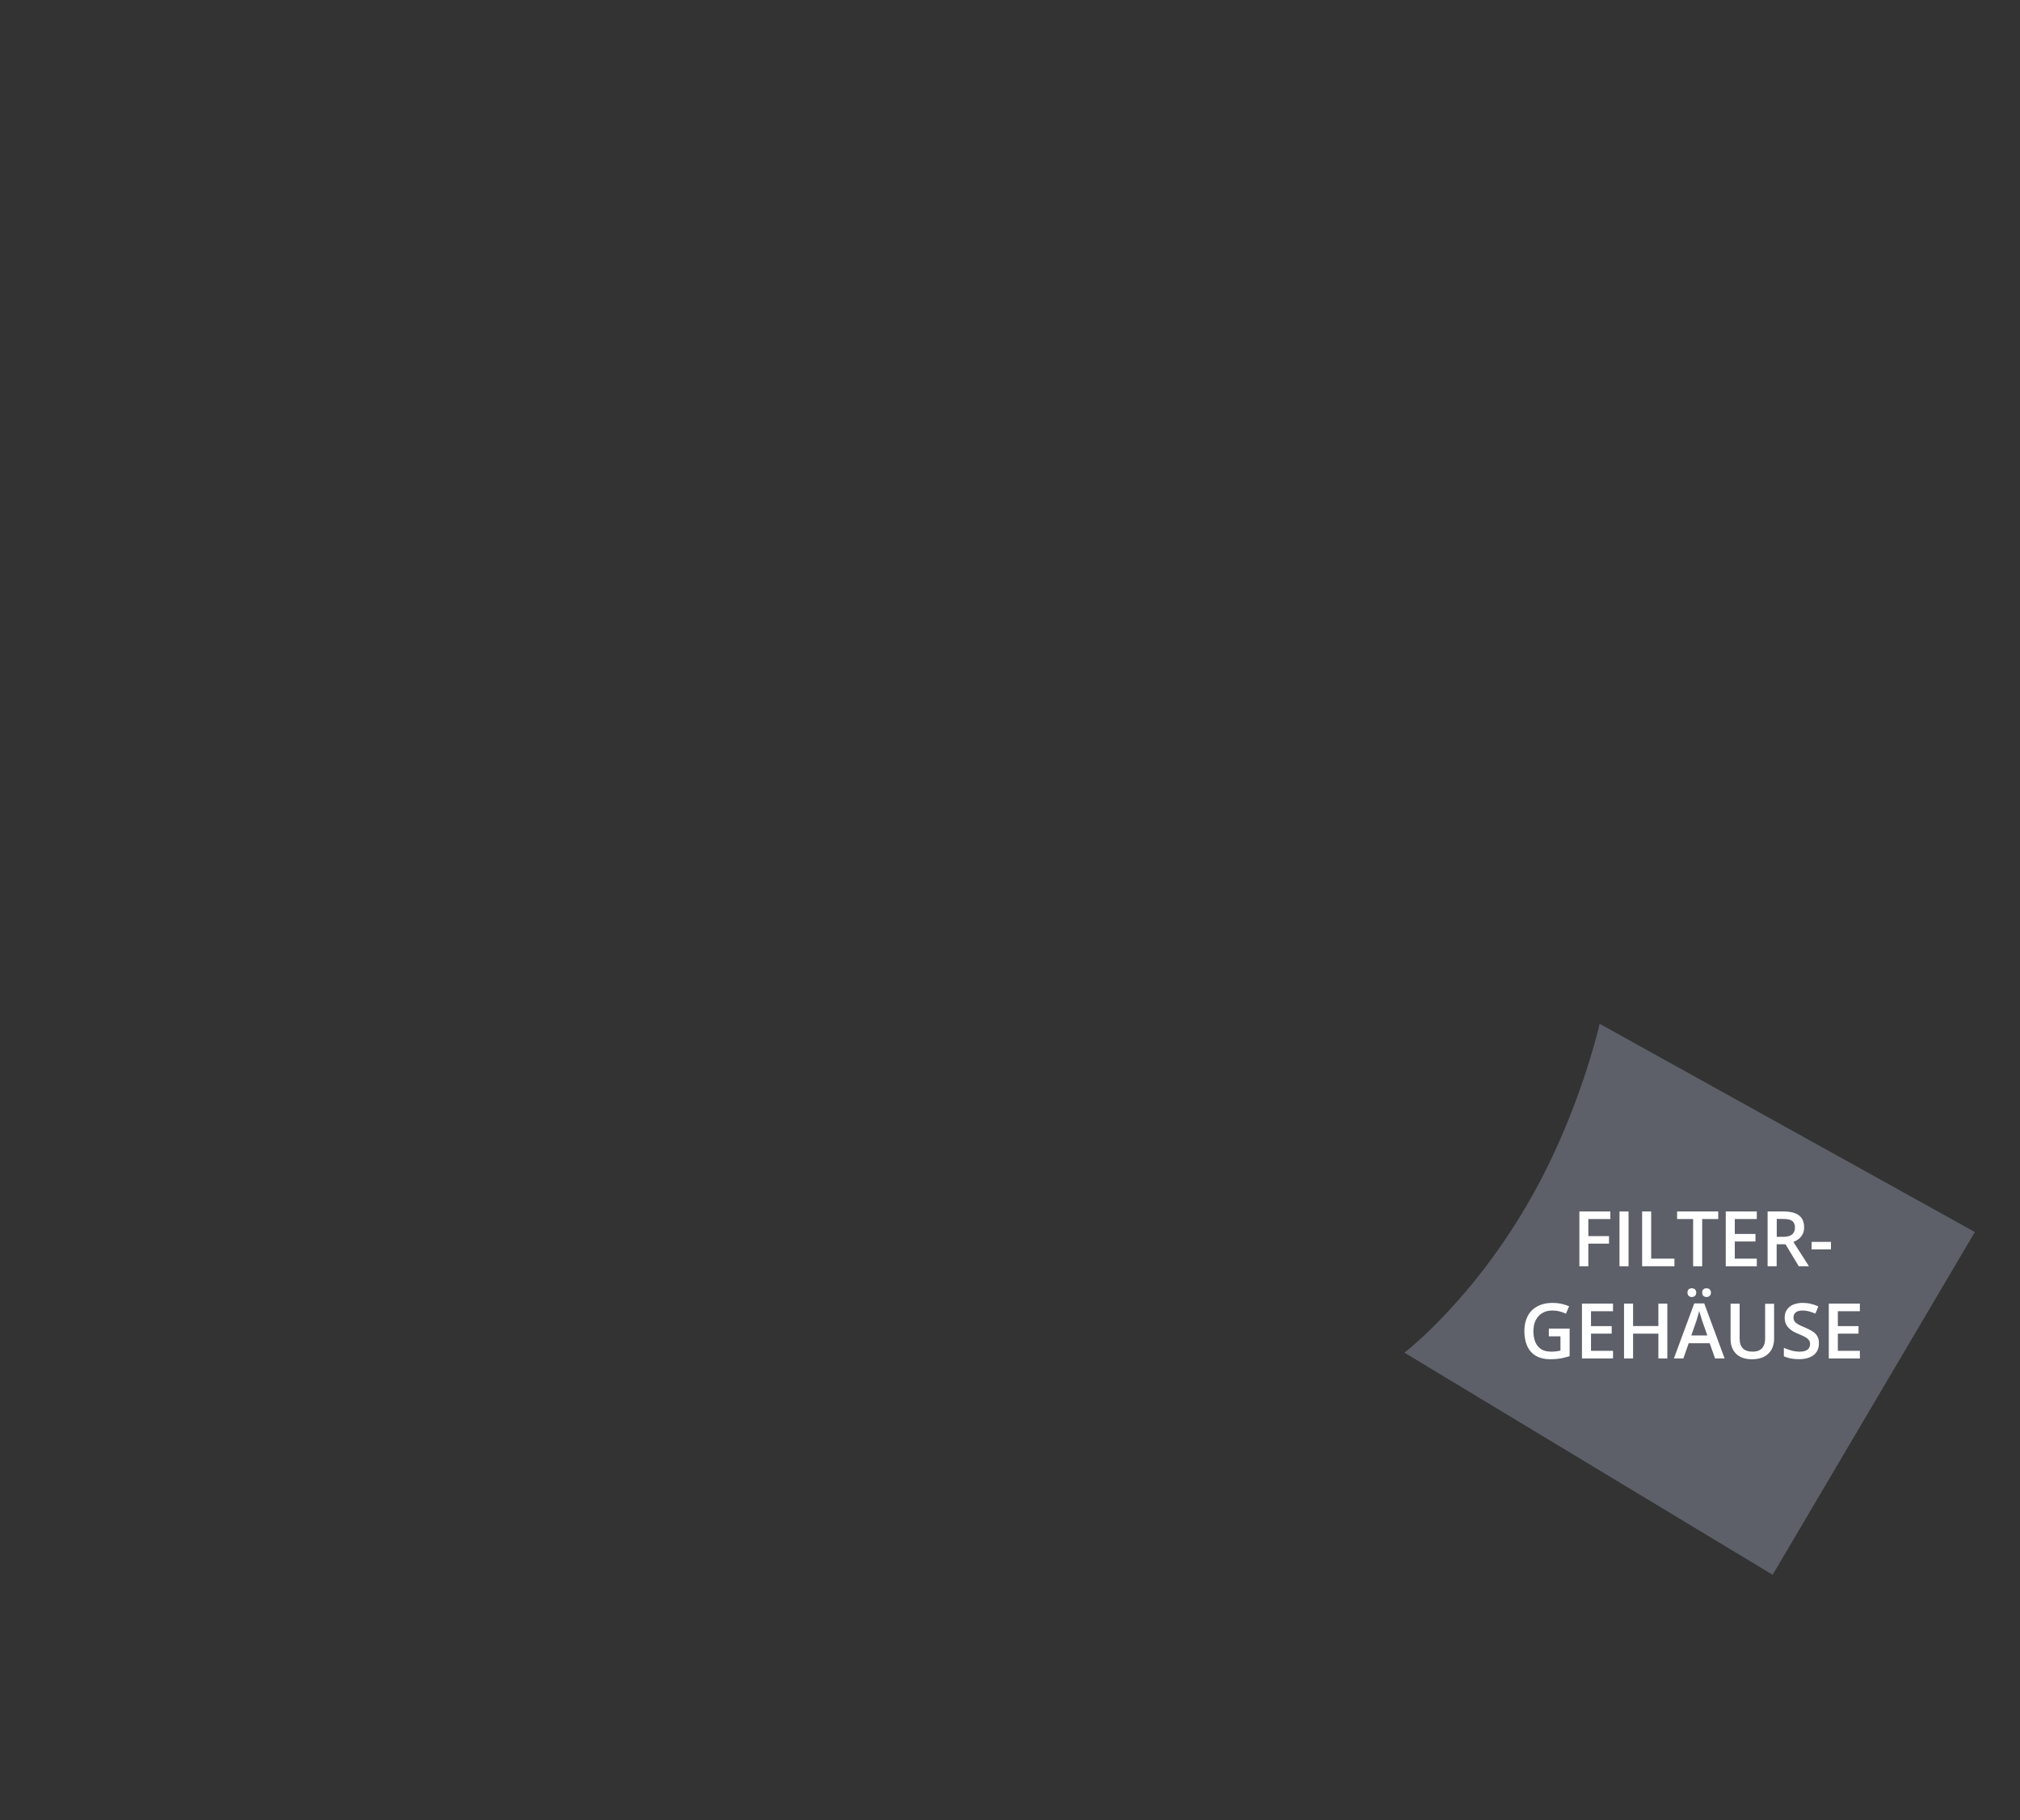 <?xml version="1.0" encoding="utf-8"?>
<!-- Generator: Adobe Illustrator 25.4.1, SVG Export Plug-In . SVG Version: 6.00 Build 0)  -->
<svg version="1.1" baseProfile="tiny" id="Filter_4_00000070813349265635985830000010517856293819127481_"
	 xmlns="http://www.w3.org/2000/svg" xmlns:xlink="http://www.w3.org/1999/xlink" x="0px" y="0px" viewBox="0 0 1964 1769.2"
	 overflow="visible" xml:space="preserve">
<rect x="0" y="0" width="1964" height="1769.2" fill="#333333" stroke="none"/>
<g id="Filter_4_00000086675169613765195450000012848753621731203992_">
	<path fill="#5D6069" d="M1555.3,995.2l364.8,202.4l-196.6,333.2l-358-215.9c0,0,67.8-51.8,124.2-152.5
		C1536.5,1079.3,1555.3,995.2,1555.3,995.2z"/>
</g>
<g>
	<path fill="#FFFFFF" d="M1544.3,1230.9h-8.7v-53.3h30.1v7.4h-21.4v16.6h20.1v7.3h-20.1V1230.9z"/>
	<path fill="#FFFFFF" d="M1574.6,1230.9v-53.3h8.8v53.3H1574.6z"/>
	<path fill="#FFFFFF" d="M1596.6,1230.9v-53.3h8.8v45.9h22.6v7.4H1596.6z"/>
	<path fill="#FFFFFF" d="M1655,1230.9h-8.8V1185h-15.6v-7.4h40v7.4H1655V1230.9z"/>
	<path fill="#FFFFFF" d="M1708.1,1230.9h-30.2v-53.3h30.2v7.4h-21.4v14.5h20.1v7.3h-20.1v16.7h21.4V1230.9z"/>
	<path fill="#FFFFFF" d="M1733.8,1177.6c4.6,0,8.4,0.6,11.4,1.7c3,1.1,5.2,2.8,6.7,5.1c1.5,2.3,2.2,5.2,2.2,8.7
		c0,2.6-0.5,4.9-1.5,6.7c-1,1.8-2.2,3.4-3.8,4.6c-1.6,1.2-3.3,2.2-5.1,2.9l15.1,23.6h-9.9l-12.9-21.4h-8.6v21.4h-8.8v-53.3H1733.8z
		 M1733.2,1184.9h-5.7v17.4h6.1c4.1,0,7-0.8,8.8-2.3c1.8-1.5,2.8-3.7,2.8-6.7c0-3.1-1-5.3-2.9-6.6S1737.3,1184.9,1733.2,1184.9z"/>
	<path fill="#FFFFFF" d="M1761.4,1214.5v-7.3h18.8v7.3H1761.4z"/>
	<path fill="#FFFFFF" d="M1506.2,1291.5h19.9v26.8c-2.8,0.9-5.7,1.6-8.7,2.2c-3,0.5-6.3,0.8-10.1,0.8c-5.4,0-10-1.1-13.8-3.2
		c-3.8-2.2-6.6-5.3-8.5-9.4c-1.9-4.1-2.9-9-2.9-14.8c0-5.6,1.1-10.4,3.2-14.5s5.3-7.3,9.4-9.5s9.1-3.4,15-3.4c2.9,0,5.7,0.3,8.4,0.9
		c2.7,0.6,5.2,1.4,7.5,2.4l-3.1,7.2c-1.8-0.9-3.8-1.6-6.1-2.2c-2.2-0.6-4.6-0.9-7-0.9c-3.8,0-7.1,0.8-9.9,2.5c-2.8,1.7-4.9,4-6.4,7
		c-1.5,3-2.2,6.5-2.2,10.6c0,4,0.6,7.4,1.8,10.4c1.2,3,3.1,5.3,5.6,7c2.5,1.7,5.8,2.5,9.9,2.5c2,0,3.7-0.1,5.1-0.3
		c1.4-0.2,2.7-0.5,3.9-0.7V1299h-11.3V1291.5z"/>
	<path fill="#FFFFFF" d="M1568.3,1320.5h-30.2v-53.3h30.2v7.4h-21.4v14.5h20.1v7.3h-20.1v16.7h21.4V1320.5z"/>
	<path fill="#FFFFFF" d="M1621.1,1320.5h-8.7v-24.1h-24.6v24.1h-8.8v-53.3h8.8v21.8h24.6v-21.8h8.7V1320.5z"/>
	<path fill="#FFFFFF" d="M1667.5,1320.5l-5.2-14.8h-20.4l-5.2,14.8h-9.2l19.8-53.5h9.7l19.8,53.5H1667.5z M1640.7,1256.5
		c0-1.5,0.4-2.5,1.2-3.2c0.8-0.7,1.8-1,3-1c1.2,0,2.2,0.3,3,1c0.8,0.7,1.3,1.7,1.3,3.2c0,1.4-0.4,2.5-1.3,3.2
		c-0.8,0.7-1.8,1.1-3,1.1c-1.2,0-2.2-0.4-3-1.1C1641.1,1258.9,1640.7,1257.9,1640.7,1256.5z M1660,1298.2l-5.1-14.6
		c-0.2-0.6-0.5-1.5-0.8-2.7c-0.4-1.2-0.7-2.3-1.1-3.5s-0.7-2.2-0.9-3c-0.2,1-0.5,2.1-0.9,3.3s-0.7,2.4-1,3.4s-0.6,1.9-0.7,2.5
		l-5.1,14.6H1660z M1655,1256.5c0-1.5,0.4-2.5,1.2-3.2c0.8-0.7,1.8-1,3-1c1.2,0,2.2,0.3,3,1c0.8,0.7,1.3,1.7,1.3,3.2
		c0,1.4-0.4,2.5-1.3,3.2c-0.8,0.7-1.8,1.1-3,1.1c-1.2,0-2.2-0.4-3-1.1S1655,1257.9,1655,1256.5z"/>
	<path fill="#FFFFFF" d="M1724.9,1267.2v34.5c0,3.7-0.8,7-2.4,10c-1.6,2.9-3.9,5.3-7.1,7c-3.2,1.7-7.1,2.6-11.9,2.6
		c-6.8,0-12-1.8-15.6-5.4s-5.3-8.4-5.3-14.3v-34.3h8.8v33.6c0,4.4,1,7.7,3.1,9.8c2.1,2.1,5.2,3.2,9.4,3.2c2.9,0,5.2-0.5,7-1.5
		c1.8-1,3.1-2.5,4-4.4c0.9-2,1.3-4.3,1.3-7.1v-33.5H1724.9z"/>
	<path fill="#FFFFFF" d="M1768.5,1306c0,3.2-0.8,5.9-2.3,8.2c-1.5,2.3-3.8,4-6.6,5.2c-2.9,1.2-6.3,1.8-10.3,1.8
		c-1.9,0-3.8-0.1-5.6-0.3c-1.8-0.2-3.4-0.5-5-1c-1.6-0.4-3-0.9-4.3-1.5v-8.2c2.2,0.9,4.6,1.8,7.3,2.6s5.4,1.1,8.2,1.1
		c2.3,0,4.1-0.3,5.6-0.9c1.5-0.6,2.6-1.4,3.3-2.6c0.7-1.1,1.1-2.4,1.1-3.9c0-1.6-0.4-2.9-1.3-4c-0.9-1.1-2.1-2.1-3.8-3
		c-1.7-0.9-3.9-1.9-6.4-2.9c-1.8-0.7-3.4-1.5-5-2.4s-3-2-4.2-3.2c-1.2-1.2-2.2-2.7-2.9-4.3c-0.7-1.7-1.1-3.6-1.1-5.9
		c0-3,0.7-5.6,2.2-7.7c1.4-2.1,3.5-3.8,6.1-4.9c2.6-1.1,5.7-1.7,9.2-1.7c2.8,0,5.4,0.3,7.9,0.9c2.5,0.6,4.9,1.4,7.3,2.5l-2.8,7
		c-2.2-0.9-4.3-1.6-6.4-2.2c-2.1-0.5-4.2-0.8-6.3-0.8c-1.8,0-3.4,0.3-4.7,0.8c-1.3,0.6-2.3,1.3-2.9,2.4c-0.7,1-1,2.2-1,3.6
		c0,1.6,0.4,2.9,1.1,3.9c0.8,1.1,2,2,3.6,2.9c1.6,0.9,3.7,1.8,6.3,2.9c2.9,1.2,5.4,2.5,7.5,3.8c2.1,1.3,3.6,2.9,4.7,4.8
		S1768.5,1303.2,1768.5,1306z"/>
	<path fill="#FFFFFF" d="M1808.3,1320.5h-30.2v-53.3h30.2v7.4h-21.4v14.5h20.1v7.3h-20.1v16.7h21.4V1320.5z"/>
</g>
</svg>
